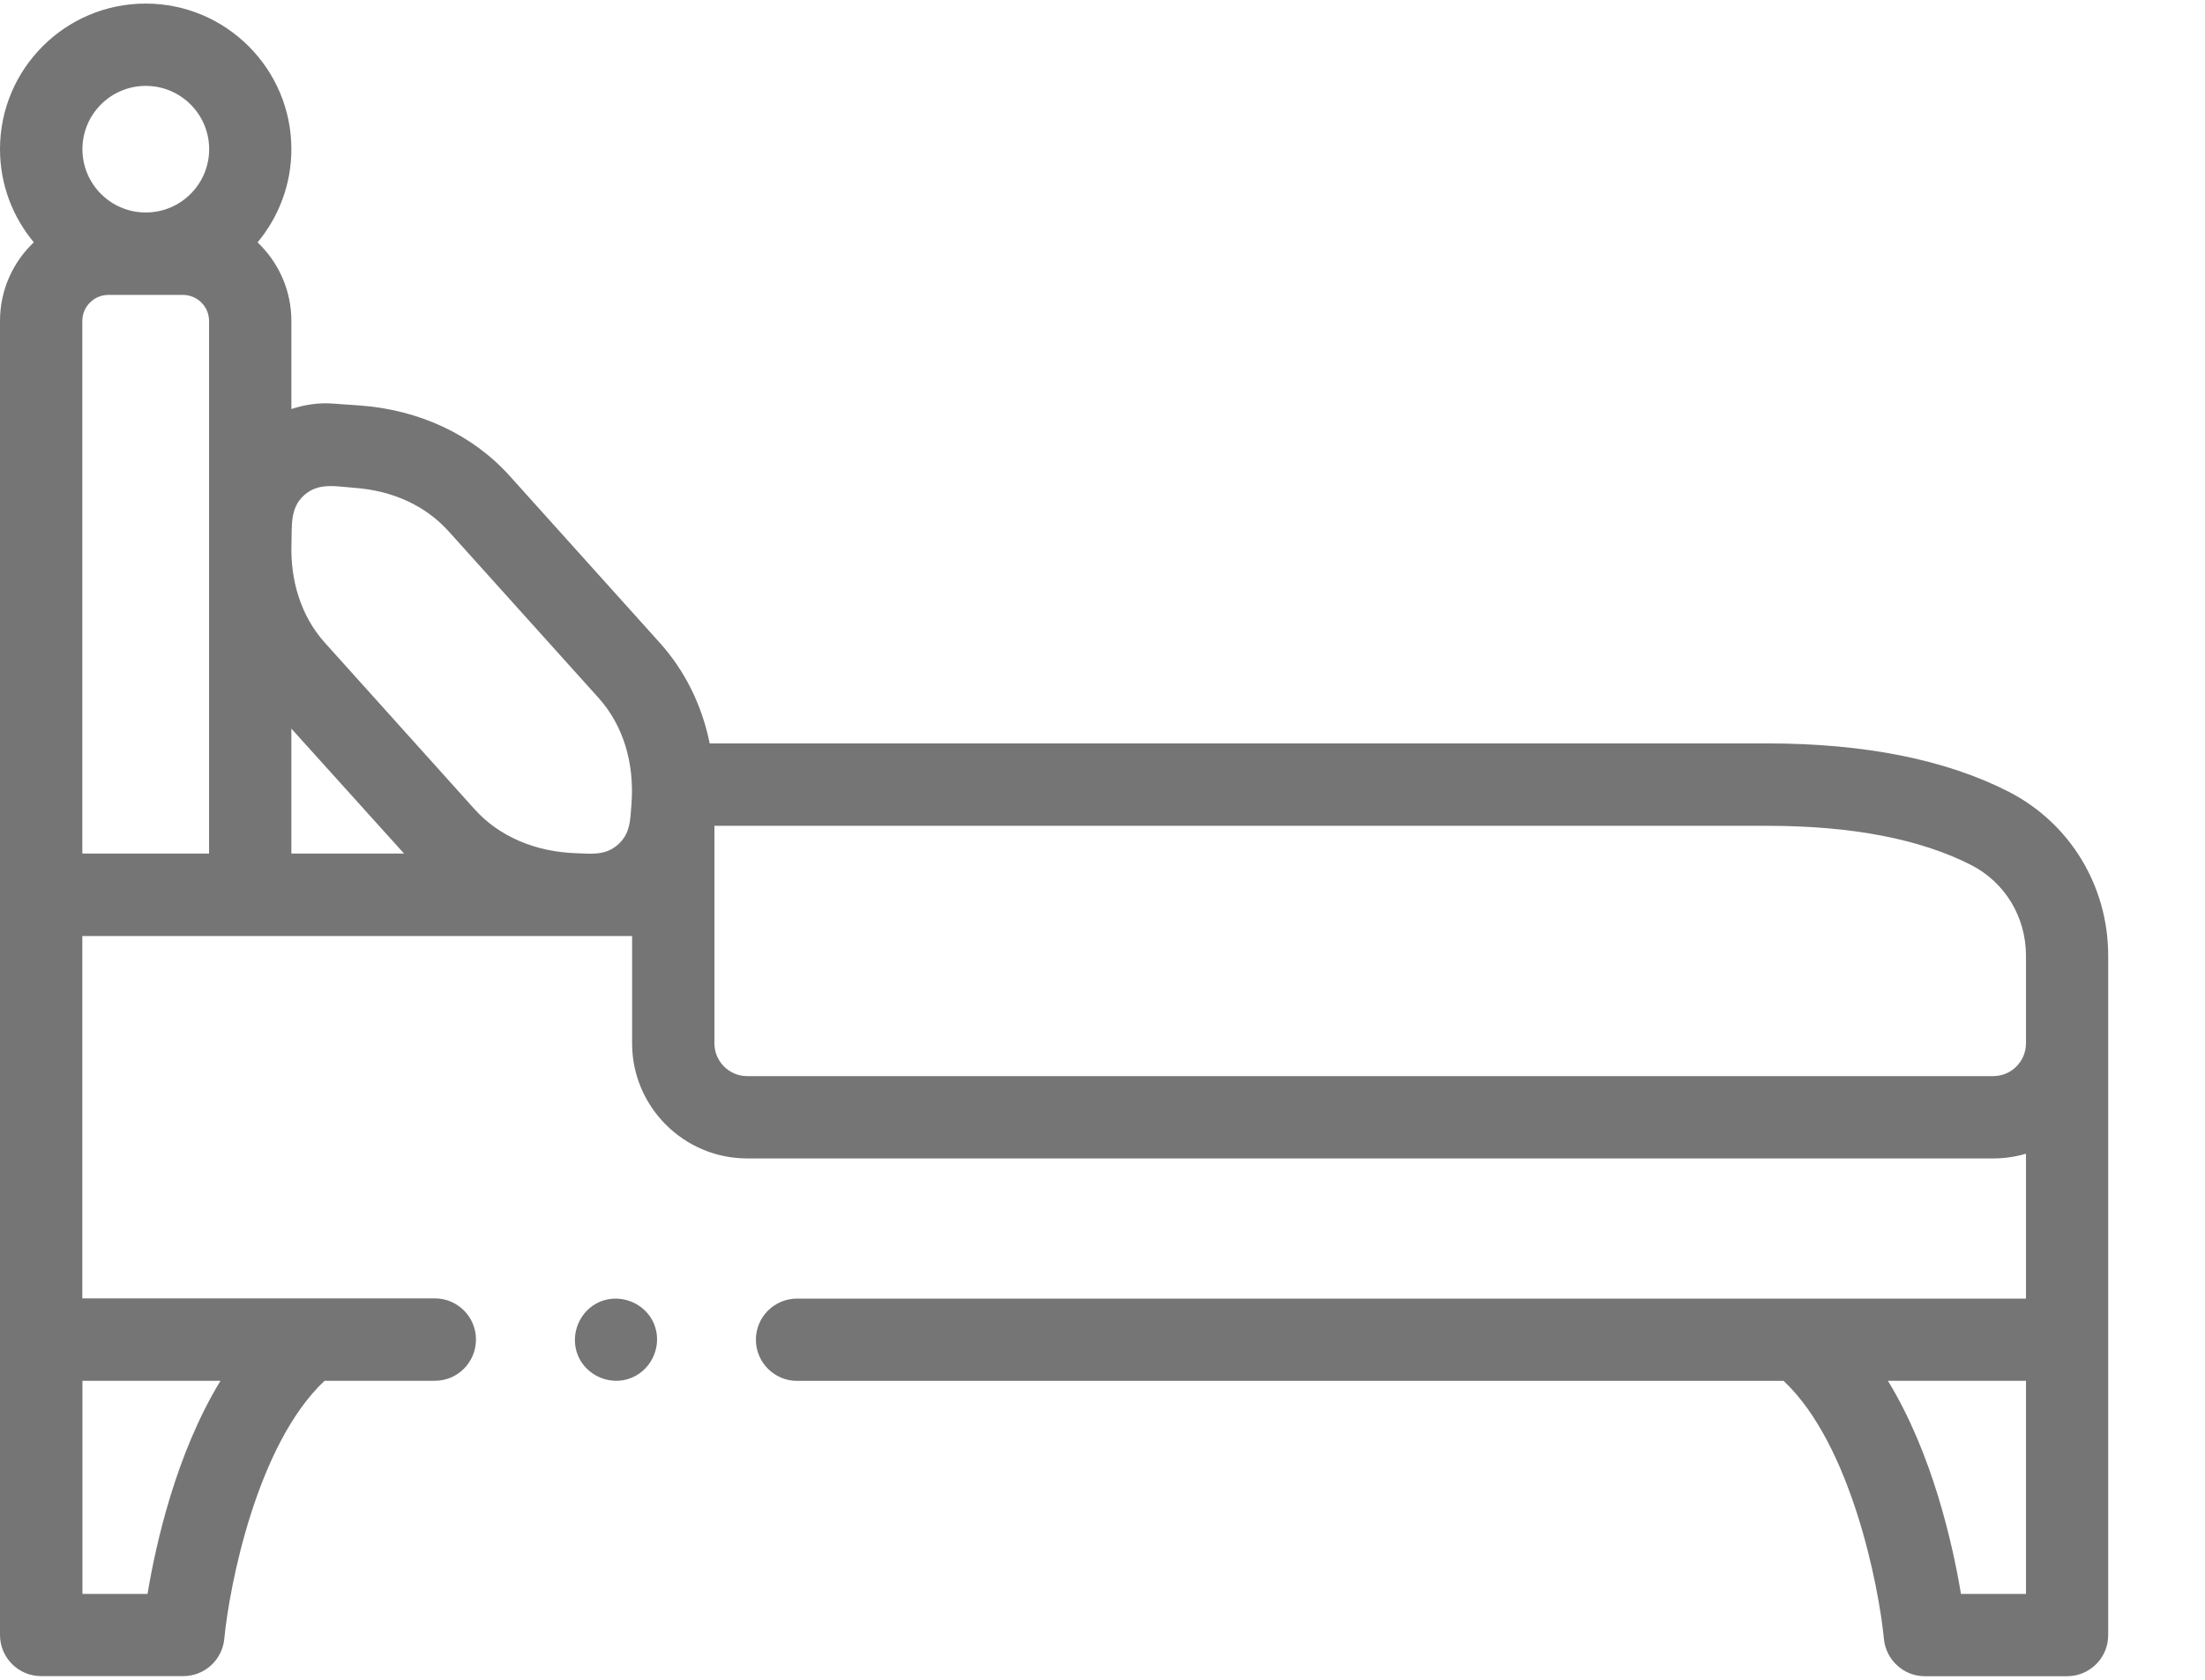 <svg xmlns="http://www.w3.org/2000/svg" width="21" height="16" viewBox="0 0 21 16">
    <g fill="none" fill-rule="evenodd">
        <g fill="#757575" fill-rule="nonzero">
            <g>
                <g>
                    <g>
                        <g>
                            <path d="M20.078 9.103c0-.664-.363-1.262-.948-1.562-.597-.305-1.37-.46-2.296-.46H6.759c-.073-.361-.234-.69-.475-.958L4.855 4.534c-.353-.393-.861-.631-1.43-.672l-.257-.018c-.131-.01-.265.01-.393.052v-.84c0-.293-.124-.56-.322-.747.2-.241.322-.55.322-.888 0-.765-.622-1.387-1.388-1.387C.622.034 0 .656 0 1.42c0 .338.121.647.322.888-.198.188-.322.454-.322.748v12.517c0 .217.176.392.392.392h1.354c.202 0 .371-.154.39-.355.047-.494.308-1.85.955-2.458h1.05c.217 0 .392-.176.392-.393 0-.216-.175-.392-.392-.392H.784V8.916H6.02v1.022c0 .604.492 1.096 1.096 1.096h11.867c.105 0 .211-.015.312-.045v1.38H7.592c-.217 0-.393.175-.393.391 0 .217.176.393.393.393h9.395c.645.606.908 1.964.955 2.458.02.201.188.355.39.355h1.354c.217 0 .392-.175.392-.392v-6.47zM2.776 5.18c.006-.168-.017-.34.12-.463.139-.124.305-.083.473-.071.37.026.683.17.903.414l1.429 1.588c.232.258.343.616.313 1.01-.012.152-.009.287-.137.394-.117.097-.243.08-.384.075-.395-.012-.74-.16-.972-.418L3.092 6.12c-.23-.257-.328-.6-.316-.941zM.784 8.13V3.057c0-.137.112-.248.248-.248h.71c.137 0 .249.111.249.248V8.13H.784zm1.99-1.191L3.848 8.13H2.775V6.94zM1.388.818c.333 0 .604.27.604.603 0 .333-.271.603-.604.603-.332 0-.603-.27-.603-.603 0-.332.27-.603.603-.603zm.017 14.364h-.62v-2.03H2.1c-.424.695-.616 1.555-.695 2.03zm5.711-4.932c-.172 0-.312-.14-.312-.312V7.866h10.031c.802 0 1.454.126 1.939.374.321.164.521.495.521.863v.835c0 .172-.14.312-.312.312H7.115zm11.56 4.932c-.08-.475-.271-1.335-.696-2.03h1.315v2.03h-.62z" transform="translate(-545 -1468) translate(164 1211) translate(17 166) translate(364 52) translate(0 39)"/>
                            <path d="M6.229 12.61c-.082-.197-.316-.293-.513-.212-.197.082-.293.315-.212.513.082.197.315.294.512.212.197-.082.295-.315.213-.512z" transform="translate(-545 -1468) translate(164 1211) translate(17 166) translate(364 52) translate(0 39)"/>
                        </g>
                    </g>
                </g>
            </g>
        </g>
    </g>
</svg>

